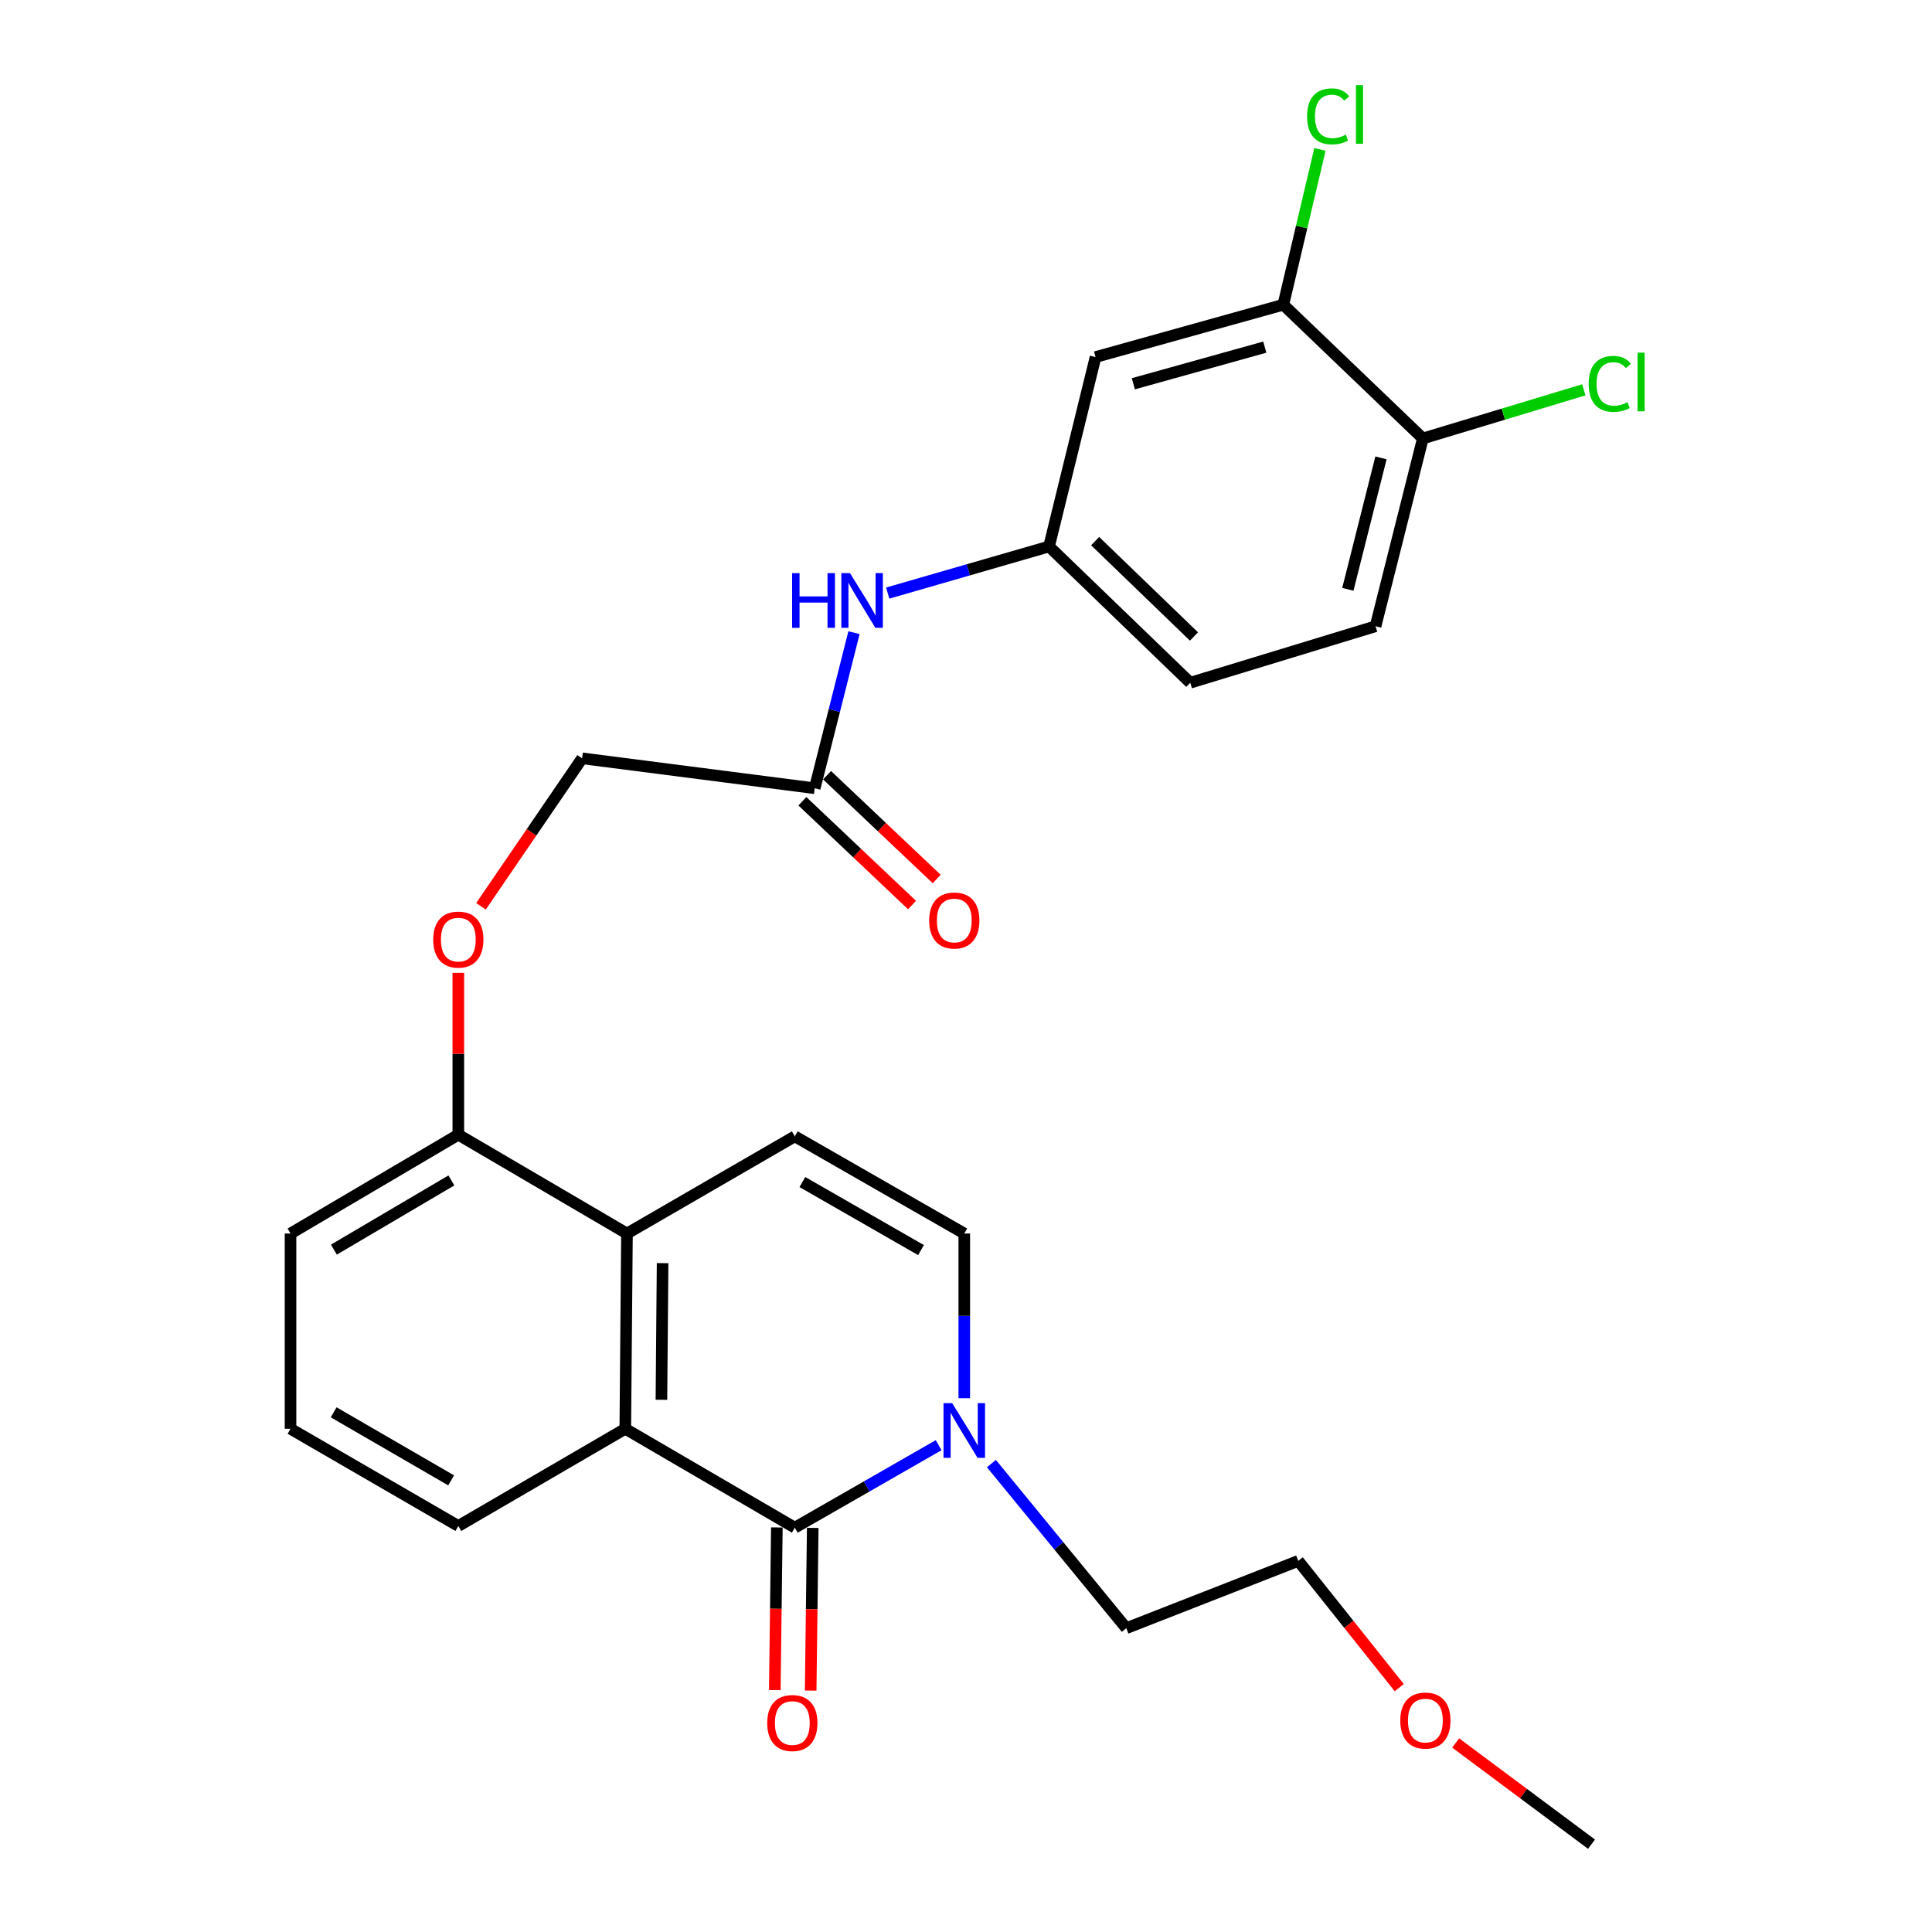 <?xml version='1.0' encoding='iso-8859-1'?>
<svg version='1.1' baseProfile='full'
              xmlns='http://www.w3.org/2000/svg'
                      xmlns:rdkit='http://www.rdkit.org/xml'
                      xmlns:xlink='http://www.w3.org/1999/xlink'
                  xml:space='preserve'
width='1000px' height='1000px' viewBox='0 0 1000 1000'>
<!-- END OF HEADER -->
<rect style='opacity:1.0;fill:#FFFFFF;stroke:none' width='1000' height='1000' x='0' y='0'> </rect>
<path class='bond-0' d='M 411.384,790.718 L 323.652,739.537' style='fill:none;fill-rule:evenodd;stroke:#000000;stroke-width:6px;stroke-linecap:butt;stroke-linejoin:miter;stroke-opacity:1' />
<path class='bond-1' d='M 411.384,790.718 L 448.611,769.37' style='fill:none;fill-rule:evenodd;stroke:#000000;stroke-width:6px;stroke-linecap:butt;stroke-linejoin:miter;stroke-opacity:1' />
<path class='bond-1' d='M 448.611,769.37 L 485.838,748.023' style='fill:none;fill-rule:evenodd;stroke:#0000FF;stroke-width:6px;stroke-linecap:butt;stroke-linejoin:miter;stroke-opacity:1' />
<path class='bond-9' d='M 402.1,790.601 L 401.567,832.698' style='fill:none;fill-rule:evenodd;stroke:#000000;stroke-width:6px;stroke-linecap:butt;stroke-linejoin:miter;stroke-opacity:1' />
<path class='bond-9' d='M 401.567,832.698 L 401.034,874.795' style='fill:none;fill-rule:evenodd;stroke:#FF0000;stroke-width:6px;stroke-linecap:butt;stroke-linejoin:miter;stroke-opacity:1' />
<path class='bond-9' d='M 420.668,790.836 L 420.135,832.933' style='fill:none;fill-rule:evenodd;stroke:#000000;stroke-width:6px;stroke-linecap:butt;stroke-linejoin:miter;stroke-opacity:1' />
<path class='bond-9' d='M 420.135,832.933 L 419.602,875.03' style='fill:none;fill-rule:evenodd;stroke:#FF0000;stroke-width:6px;stroke-linecap:butt;stroke-linejoin:miter;stroke-opacity:1' />
<path class='bond-2' d='M 323.652,739.537 L 324.518,638.476' style='fill:none;fill-rule:evenodd;stroke:#000000;stroke-width:6px;stroke-linecap:butt;stroke-linejoin:miter;stroke-opacity:1' />
<path class='bond-2' d='M 342.351,724.538 L 342.958,653.795' style='fill:none;fill-rule:evenodd;stroke:#000000;stroke-width:6px;stroke-linecap:butt;stroke-linejoin:miter;stroke-opacity:1' />
<path class='bond-20' d='M 323.652,739.537 L 237.23,789.851' style='fill:none;fill-rule:evenodd;stroke:#000000;stroke-width:6px;stroke-linecap:butt;stroke-linejoin:miter;stroke-opacity:1' />
<path class='bond-4' d='M 499.106,723.706 L 499.106,681.091' style='fill:none;fill-rule:evenodd;stroke:#0000FF;stroke-width:6px;stroke-linecap:butt;stroke-linejoin:miter;stroke-opacity:1' />
<path class='bond-4' d='M 499.106,681.091 L 499.106,638.476' style='fill:none;fill-rule:evenodd;stroke:#000000;stroke-width:6px;stroke-linecap:butt;stroke-linejoin:miter;stroke-opacity:1' />
<path class='bond-21' d='M 513.154,757.555 L 548.062,800.15' style='fill:none;fill-rule:evenodd;stroke:#0000FF;stroke-width:6px;stroke-linecap:butt;stroke-linejoin:miter;stroke-opacity:1' />
<path class='bond-21' d='M 548.062,800.15 L 582.97,842.745' style='fill:none;fill-rule:evenodd;stroke:#000000;stroke-width:6px;stroke-linecap:butt;stroke-linejoin:miter;stroke-opacity:1' />
<path class='bond-10' d='M 324.518,638.476 L 237.23,587.316' style='fill:none;fill-rule:evenodd;stroke:#000000;stroke-width:6px;stroke-linecap:butt;stroke-linejoin:miter;stroke-opacity:1' />
<path class='bond-27' d='M 324.518,638.476 L 411.384,588.173' style='fill:none;fill-rule:evenodd;stroke:#000000;stroke-width:6px;stroke-linecap:butt;stroke-linejoin:miter;stroke-opacity:1' />
<path class='bond-3' d='M 411.384,588.173 L 499.106,638.476' style='fill:none;fill-rule:evenodd;stroke:#000000;stroke-width:6px;stroke-linecap:butt;stroke-linejoin:miter;stroke-opacity:1' />
<path class='bond-3' d='M 415.305,611.827 L 476.71,647.04' style='fill:none;fill-rule:evenodd;stroke:#000000;stroke-width:6px;stroke-linecap:butt;stroke-linejoin:miter;stroke-opacity:1' />
<path class='bond-5' d='M 664.244,157.723 L 567.051,184.815' style='fill:none;fill-rule:evenodd;stroke:#000000;stroke-width:6px;stroke-linecap:butt;stroke-linejoin:miter;stroke-opacity:1' />
<path class='bond-5' d='M 654.651,179.675 L 586.616,198.639' style='fill:none;fill-rule:evenodd;stroke:#000000;stroke-width:6px;stroke-linecap:butt;stroke-linejoin:miter;stroke-opacity:1' />
<path class='bond-17' d='M 664.244,157.723 L 673.724,117.522' style='fill:none;fill-rule:evenodd;stroke:#000000;stroke-width:6px;stroke-linecap:butt;stroke-linejoin:miter;stroke-opacity:1' />
<path class='bond-17' d='M 673.724,117.522 L 683.205,77.321' style='fill:none;fill-rule:evenodd;stroke:#00CC00;stroke-width:6px;stroke-linecap:butt;stroke-linejoin:miter;stroke-opacity:1' />
<path class='bond-29' d='M 664.244,157.723 L 736.47,226.948' style='fill:none;fill-rule:evenodd;stroke:#000000;stroke-width:6px;stroke-linecap:butt;stroke-linejoin:miter;stroke-opacity:1' />
<path class='bond-6' d='M 567.051,184.815 L 542.982,282.863' style='fill:none;fill-rule:evenodd;stroke:#000000;stroke-width:6px;stroke-linecap:butt;stroke-linejoin:miter;stroke-opacity:1' />
<path class='bond-7' d='M 421.701,407.993 L 301.296,392.508' style='fill:none;fill-rule:evenodd;stroke:#000000;stroke-width:6px;stroke-linecap:butt;stroke-linejoin:miter;stroke-opacity:1' />
<path class='bond-8' d='M 421.701,407.993 L 431.859,367.735' style='fill:none;fill-rule:evenodd;stroke:#000000;stroke-width:6px;stroke-linecap:butt;stroke-linejoin:miter;stroke-opacity:1' />
<path class='bond-8' d='M 431.859,367.735 L 442.018,327.477' style='fill:none;fill-rule:evenodd;stroke:#0000FF;stroke-width:6px;stroke-linecap:butt;stroke-linejoin:miter;stroke-opacity:1' />
<path class='bond-14' d='M 415.318,414.736 L 443.693,441.596' style='fill:none;fill-rule:evenodd;stroke:#000000;stroke-width:6px;stroke-linecap:butt;stroke-linejoin:miter;stroke-opacity:1' />
<path class='bond-14' d='M 443.693,441.596 L 472.068,468.455' style='fill:none;fill-rule:evenodd;stroke:#FF0000;stroke-width:6px;stroke-linecap:butt;stroke-linejoin:miter;stroke-opacity:1' />
<path class='bond-14' d='M 428.084,401.25 L 456.459,428.11' style='fill:none;fill-rule:evenodd;stroke:#000000;stroke-width:6px;stroke-linecap:butt;stroke-linejoin:miter;stroke-opacity:1' />
<path class='bond-14' d='M 456.459,428.11 L 484.834,454.969' style='fill:none;fill-rule:evenodd;stroke:#FF0000;stroke-width:6px;stroke-linecap:butt;stroke-linejoin:miter;stroke-opacity:1' />
<path class='bond-11' d='M 459.481,306.982 L 501.232,294.923' style='fill:none;fill-rule:evenodd;stroke:#0000FF;stroke-width:6px;stroke-linecap:butt;stroke-linejoin:miter;stroke-opacity:1' />
<path class='bond-11' d='M 501.232,294.923 L 542.982,282.863' style='fill:none;fill-rule:evenodd;stroke:#000000;stroke-width:6px;stroke-linecap:butt;stroke-linejoin:miter;stroke-opacity:1' />
<path class='bond-13' d='M 237.23,587.316 L 237.23,545.429' style='fill:none;fill-rule:evenodd;stroke:#000000;stroke-width:6px;stroke-linecap:butt;stroke-linejoin:miter;stroke-opacity:1' />
<path class='bond-13' d='M 237.23,545.429 L 237.23,503.541' style='fill:none;fill-rule:evenodd;stroke:#FF0000;stroke-width:6px;stroke-linecap:butt;stroke-linejoin:miter;stroke-opacity:1' />
<path class='bond-28' d='M 237.23,587.316 L 150.374,638.476' style='fill:none;fill-rule:evenodd;stroke:#000000;stroke-width:6px;stroke-linecap:butt;stroke-linejoin:miter;stroke-opacity:1' />
<path class='bond-28' d='M 233.626,610.991 L 172.827,646.803' style='fill:none;fill-rule:evenodd;stroke:#000000;stroke-width:6px;stroke-linecap:butt;stroke-linejoin:miter;stroke-opacity:1' />
<path class='bond-18' d='M 542.982,282.863 L 616.075,353.388' style='fill:none;fill-rule:evenodd;stroke:#000000;stroke-width:6px;stroke-linecap:butt;stroke-linejoin:miter;stroke-opacity:1' />
<path class='bond-18' d='M 566.84,280.078 L 618.005,329.445' style='fill:none;fill-rule:evenodd;stroke:#000000;stroke-width:6px;stroke-linecap:butt;stroke-linejoin:miter;stroke-opacity:1' />
<path class='bond-12' d='M 736.47,226.948 L 711.978,324.15' style='fill:none;fill-rule:evenodd;stroke:#000000;stroke-width:6px;stroke-linecap:butt;stroke-linejoin:miter;stroke-opacity:1' />
<path class='bond-12' d='M 714.789,236.991 L 697.645,305.033' style='fill:none;fill-rule:evenodd;stroke:#000000;stroke-width:6px;stroke-linecap:butt;stroke-linejoin:miter;stroke-opacity:1' />
<path class='bond-19' d='M 736.47,226.948 L 778.126,214.361' style='fill:none;fill-rule:evenodd;stroke:#000000;stroke-width:6px;stroke-linecap:butt;stroke-linejoin:miter;stroke-opacity:1' />
<path class='bond-19' d='M 778.126,214.361 L 819.782,201.774' style='fill:none;fill-rule:evenodd;stroke:#00CC00;stroke-width:6px;stroke-linecap:butt;stroke-linejoin:miter;stroke-opacity:1' />
<path class='bond-16' d='M 248.956,469.096 L 275.126,430.802' style='fill:none;fill-rule:evenodd;stroke:#FF0000;stroke-width:6px;stroke-linecap:butt;stroke-linejoin:miter;stroke-opacity:1' />
<path class='bond-16' d='M 275.126,430.802 L 301.296,392.508' style='fill:none;fill-rule:evenodd;stroke:#000000;stroke-width:6px;stroke-linecap:butt;stroke-linejoin:miter;stroke-opacity:1' />
<path class='bond-15' d='M 711.978,324.15 L 616.075,353.388' style='fill:none;fill-rule:evenodd;stroke:#000000;stroke-width:6px;stroke-linecap:butt;stroke-linejoin:miter;stroke-opacity:1' />
<path class='bond-22' d='M 237.23,789.851 L 150.374,739.537' style='fill:none;fill-rule:evenodd;stroke:#000000;stroke-width:6px;stroke-linecap:butt;stroke-linejoin:miter;stroke-opacity:1' />
<path class='bond-22' d='M 233.51,766.236 L 172.711,731.016' style='fill:none;fill-rule:evenodd;stroke:#000000;stroke-width:6px;stroke-linecap:butt;stroke-linejoin:miter;stroke-opacity:1' />
<path class='bond-25' d='M 582.97,842.745 L 671.981,807.916' style='fill:none;fill-rule:evenodd;stroke:#000000;stroke-width:6px;stroke-linecap:butt;stroke-linejoin:miter;stroke-opacity:1' />
<path class='bond-24' d='M 150.374,739.537 L 150.374,638.476' style='fill:none;fill-rule:evenodd;stroke:#000000;stroke-width:6px;stroke-linecap:butt;stroke-linejoin:miter;stroke-opacity:1' />
<path class='bond-23' d='M 724.256,873.52 L 698.119,840.718' style='fill:none;fill-rule:evenodd;stroke:#FF0000;stroke-width:6px;stroke-linecap:butt;stroke-linejoin:miter;stroke-opacity:1' />
<path class='bond-23' d='M 698.119,840.718 L 671.981,807.916' style='fill:none;fill-rule:evenodd;stroke:#000000;stroke-width:6px;stroke-linecap:butt;stroke-linejoin:miter;stroke-opacity:1' />
<path class='bond-26' d='M 753.451,902.162 L 788.605,928.354' style='fill:none;fill-rule:evenodd;stroke:#FF0000;stroke-width:6px;stroke-linecap:butt;stroke-linejoin:miter;stroke-opacity:1' />
<path class='bond-26' d='M 788.605,928.354 L 823.759,954.545' style='fill:none;fill-rule:evenodd;stroke:#000000;stroke-width:6px;stroke-linecap:butt;stroke-linejoin:miter;stroke-opacity:1' />
<path  class='atom-2' d='M 492.846 726.254
L 502.126 741.254
Q 503.046 742.734, 504.526 745.414
Q 506.006 748.094, 506.086 748.254
L 506.086 726.254
L 509.846 726.254
L 509.846 754.574
L 505.966 754.574
L 496.006 738.174
Q 494.846 736.254, 493.606 734.054
Q 492.406 731.854, 492.046 731.174
L 492.046 754.574
L 488.366 754.574
L 488.366 726.254
L 492.846 726.254
' fill='#0000FF'/>
<path  class='atom-9' d='M 410.003 296.651
L 413.843 296.651
L 413.843 308.691
L 428.323 308.691
L 428.323 296.651
L 432.163 296.651
L 432.163 324.971
L 428.323 324.971
L 428.323 311.891
L 413.843 311.891
L 413.843 324.971
L 410.003 324.971
L 410.003 296.651
' fill='#0000FF'/>
<path  class='atom-9' d='M 439.963 296.651
L 449.243 311.651
Q 450.163 313.131, 451.643 315.811
Q 453.123 318.491, 453.203 318.651
L 453.203 296.651
L 456.963 296.651
L 456.963 324.971
L 453.083 324.971
L 443.123 308.571
Q 441.963 306.651, 440.723 304.451
Q 439.523 302.251, 439.163 301.571
L 439.163 324.971
L 435.483 324.971
L 435.483 296.651
L 439.963 296.651
' fill='#0000FF'/>
<path  class='atom-10' d='M 397.105 891.839
Q 397.105 885.039, 400.465 881.239
Q 403.825 877.439, 410.105 877.439
Q 416.385 877.439, 419.745 881.239
Q 423.105 885.039, 423.105 891.839
Q 423.105 898.719, 419.705 902.639
Q 416.305 906.519, 410.105 906.519
Q 403.865 906.519, 400.465 902.639
Q 397.105 898.759, 397.105 891.839
M 410.105 903.319
Q 414.425 903.319, 416.745 900.439
Q 419.105 897.519, 419.105 891.839
Q 419.105 886.279, 416.745 883.479
Q 414.425 880.639, 410.105 880.639
Q 405.785 880.639, 403.425 883.439
Q 401.105 886.239, 401.105 891.839
Q 401.105 897.559, 403.425 900.439
Q 405.785 903.319, 410.105 903.319
' fill='#FF0000'/>
<path  class='atom-14' d='M 224.23 486.335
Q 224.23 479.535, 227.59 475.735
Q 230.95 471.935, 237.23 471.935
Q 243.51 471.935, 246.87 475.735
Q 250.23 479.535, 250.23 486.335
Q 250.23 493.215, 246.83 497.135
Q 243.43 501.015, 237.23 501.015
Q 230.99 501.015, 227.59 497.135
Q 224.23 493.255, 224.23 486.335
M 237.23 497.815
Q 241.55 497.815, 243.87 494.935
Q 246.23 492.015, 246.23 486.335
Q 246.23 480.775, 243.87 477.975
Q 241.55 475.135, 237.23 475.135
Q 232.91 475.135, 230.55 477.935
Q 228.23 480.735, 228.23 486.335
Q 228.23 492.055, 230.55 494.935
Q 232.91 497.815, 237.23 497.815
' fill='#FF0000'/>
<path  class='atom-15' d='M 480.937 476.452
Q 480.937 469.652, 484.297 465.852
Q 487.657 462.052, 493.937 462.052
Q 500.217 462.052, 503.577 465.852
Q 506.937 469.652, 506.937 476.452
Q 506.937 483.332, 503.537 487.252
Q 500.137 491.132, 493.937 491.132
Q 487.697 491.132, 484.297 487.252
Q 480.937 483.372, 480.937 476.452
M 493.937 487.932
Q 498.257 487.932, 500.577 485.052
Q 502.937 482.132, 502.937 476.452
Q 502.937 470.892, 500.577 468.092
Q 498.257 465.252, 493.937 465.252
Q 489.617 465.252, 487.257 468.052
Q 484.937 470.852, 484.937 476.452
Q 484.937 482.172, 487.257 485.052
Q 489.617 487.932, 493.937 487.932
' fill='#FF0000'/>
<path  class='atom-18' d='M 676.546 60.231
Q 676.546 53.191, 679.826 49.511
Q 683.146 45.791, 689.426 45.791
Q 695.266 45.791, 698.386 49.911
L 695.746 52.071
Q 693.466 49.071, 689.426 49.071
Q 685.146 49.071, 682.866 51.951
Q 680.626 54.791, 680.626 60.231
Q 680.626 65.831, 682.946 68.711
Q 685.306 71.591, 689.866 71.591
Q 692.986 71.591, 696.626 69.711
L 697.746 72.711
Q 696.266 73.671, 694.026 74.231
Q 691.786 74.791, 689.306 74.791
Q 683.146 74.791, 679.826 71.031
Q 676.546 67.271, 676.546 60.231
' fill='#00CC00'/>
<path  class='atom-18' d='M 701.826 44.071
L 705.506 44.071
L 705.506 74.431
L 701.826 74.431
L 701.826 44.071
' fill='#00CC00'/>
<path  class='atom-20' d='M 822.309 198.69
Q 822.309 191.65, 825.589 187.97
Q 828.909 184.25, 835.189 184.25
Q 841.029 184.25, 844.149 188.37
L 841.509 190.53
Q 839.229 187.53, 835.189 187.53
Q 830.909 187.53, 828.629 190.41
Q 826.389 193.25, 826.389 198.69
Q 826.389 204.29, 828.709 207.17
Q 831.069 210.05, 835.629 210.05
Q 838.749 210.05, 842.389 208.17
L 843.509 211.17
Q 842.029 212.13, 839.789 212.69
Q 837.549 213.25, 835.069 213.25
Q 828.909 213.25, 825.589 209.49
Q 822.309 205.73, 822.309 198.69
' fill='#00CC00'/>
<path  class='atom-20' d='M 847.589 182.53
L 851.269 182.53
L 851.269 212.89
L 847.589 212.89
L 847.589 182.53
' fill='#00CC00'/>
<path  class='atom-24' d='M 724.77 890.559
Q 724.77 883.759, 728.13 879.959
Q 731.49 876.159, 737.77 876.159
Q 744.05 876.159, 747.41 879.959
Q 750.77 883.759, 750.77 890.559
Q 750.77 897.439, 747.37 901.359
Q 743.97 905.239, 737.77 905.239
Q 731.53 905.239, 728.13 901.359
Q 724.77 897.479, 724.77 890.559
M 737.77 902.039
Q 742.09 902.039, 744.41 899.159
Q 746.77 896.239, 746.77 890.559
Q 746.77 884.999, 744.41 882.199
Q 742.09 879.359, 737.77 879.359
Q 733.45 879.359, 731.09 882.159
Q 728.77 884.959, 728.77 890.559
Q 728.77 896.279, 731.09 899.159
Q 733.45 902.039, 737.77 902.039
' fill='#FF0000'/>
</svg>
